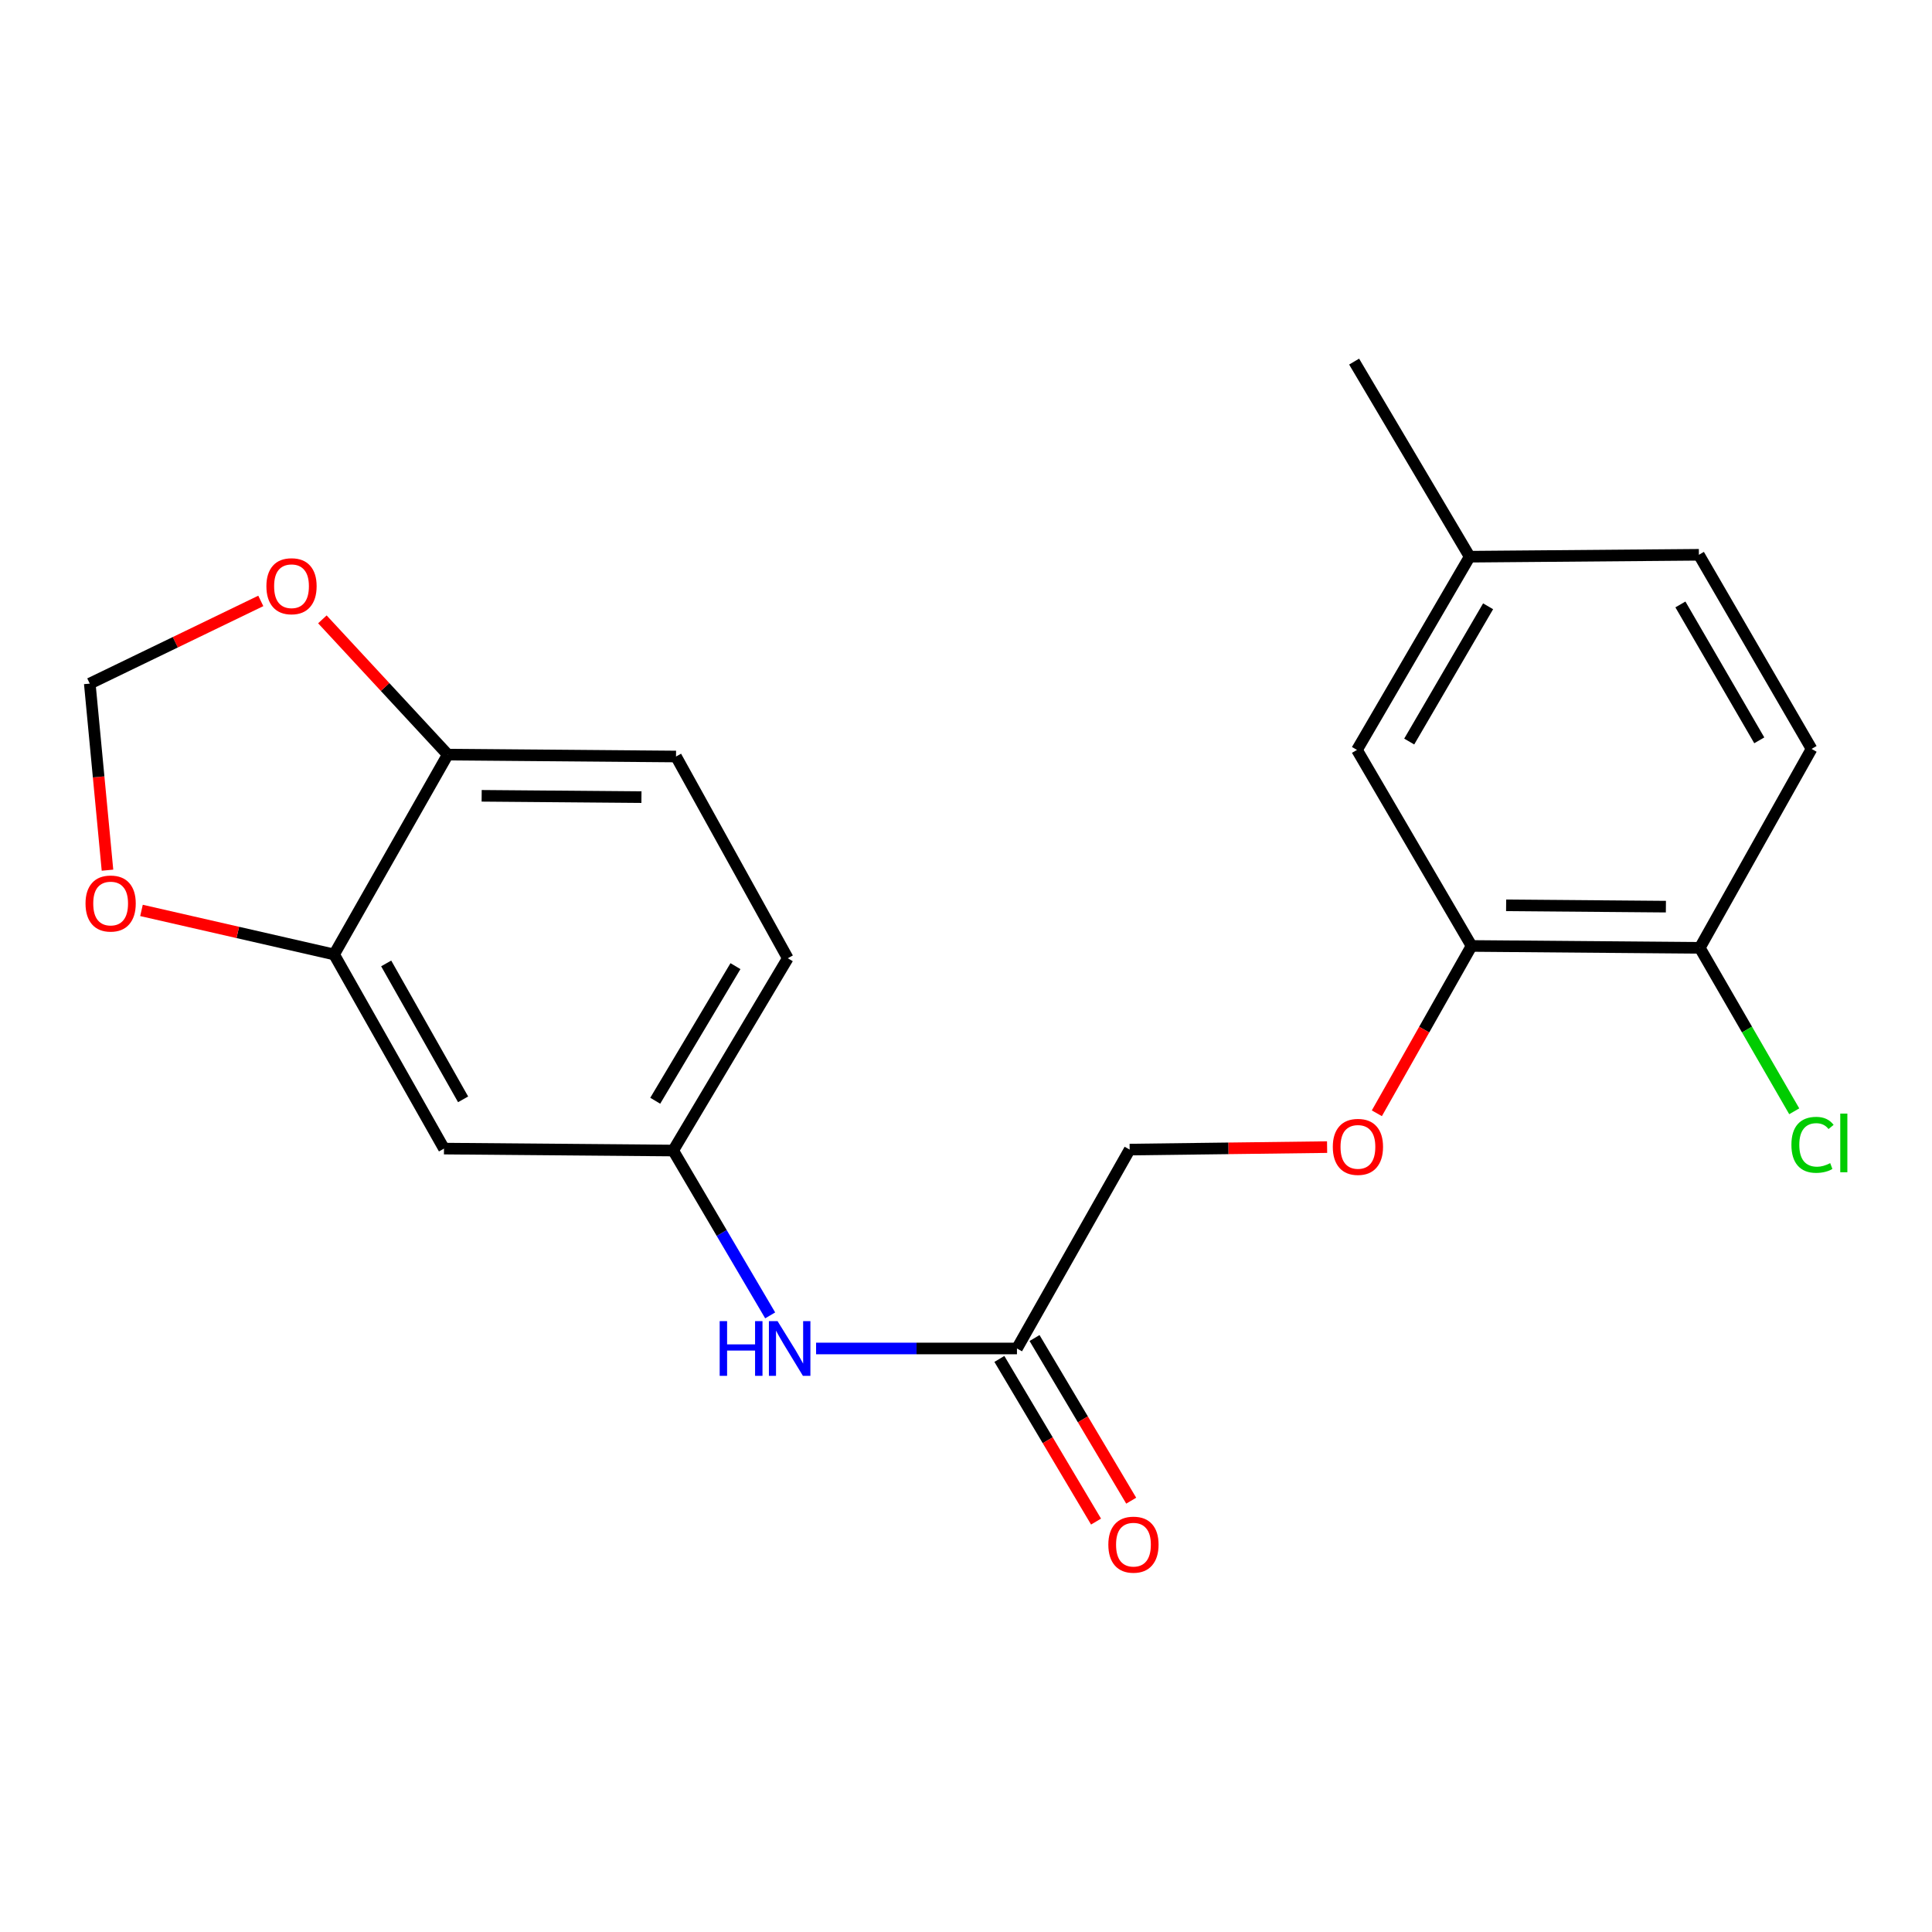 <?xml version='1.0' encoding='iso-8859-1'?>
<svg version='1.1' baseProfile='full'
              xmlns='http://www.w3.org/2000/svg'
                      xmlns:rdkit='http://www.rdkit.org/xml'
                      xmlns:xlink='http://www.w3.org/1999/xlink'
                  xml:space='preserve'
width='1000px' height='1000px' viewBox='0 0 1000 1000'>
<!-- END OF HEADER -->
<rect style='opacity:1.0;fill:#FFFFFF;stroke:none' width='1000' height='1000' x='0' y='0'> </rect>
<path class='bond-1' d='M 172.932,494.024 L 229.807,594.516' style='fill:none;fill-rule:evenodd;stroke:#000000;stroke-width:6px;stroke-linecap:butt;stroke-linejoin:miter;stroke-opacity:1' />
<path class='bond-1' d='M 199.89,498.669 L 239.702,569.013' style='fill:none;fill-rule:evenodd;stroke:#000000;stroke-width:6px;stroke-linecap:butt;stroke-linejoin:miter;stroke-opacity:1' />
<path class='bond-3' d='M 172.932,494.024 L 231.759,390.591' style='fill:none;fill-rule:evenodd;stroke:#000000;stroke-width:6px;stroke-linecap:butt;stroke-linejoin:miter;stroke-opacity:1' />
<path class='bond-5' d='M 172.932,494.024 L 123.082,482.627' style='fill:none;fill-rule:evenodd;stroke:#000000;stroke-width:6px;stroke-linecap:butt;stroke-linejoin:miter;stroke-opacity:1' />
<path class='bond-5' d='M 123.082,482.627 L 73.232,471.231' style='fill:none;fill-rule:evenodd;stroke:#FF0000;stroke-width:6px;stroke-linecap:butt;stroke-linejoin:miter;stroke-opacity:1' />
<path class='bond-0' d='M 761.674,489.625 L 737.163,532.93' style='fill:none;fill-rule:evenodd;stroke:#000000;stroke-width:6px;stroke-linecap:butt;stroke-linejoin:miter;stroke-opacity:1' />
<path class='bond-0' d='M 737.163,532.93 L 712.653,576.235' style='fill:none;fill-rule:evenodd;stroke:#FF0000;stroke-width:6px;stroke-linecap:butt;stroke-linejoin:miter;stroke-opacity:1' />
<path class='bond-9' d='M 761.674,489.625 L 879.81,490.601' style='fill:none;fill-rule:evenodd;stroke:#000000;stroke-width:6px;stroke-linecap:butt;stroke-linejoin:miter;stroke-opacity:1' />
<path class='bond-9' d='M 779.569,468.598 L 862.265,469.282' style='fill:none;fill-rule:evenodd;stroke:#000000;stroke-width:6px;stroke-linecap:butt;stroke-linejoin:miter;stroke-opacity:1' />
<path class='bond-11' d='M 761.674,489.625 L 702.364,388.156' style='fill:none;fill-rule:evenodd;stroke:#000000;stroke-width:6px;stroke-linecap:butt;stroke-linejoin:miter;stroke-opacity:1' />
<path class='bond-7' d='M 229.807,594.516 L 348.437,595.516' style='fill:none;fill-rule:evenodd;stroke:#000000;stroke-width:6px;stroke-linecap:butt;stroke-linejoin:miter;stroke-opacity:1' />
<path class='bond-2' d='M 526.377,697.972 L 474.391,697.972' style='fill:none;fill-rule:evenodd;stroke:#000000;stroke-width:6px;stroke-linecap:butt;stroke-linejoin:miter;stroke-opacity:1' />
<path class='bond-2' d='M 474.391,697.972 L 422.404,697.972' style='fill:none;fill-rule:evenodd;stroke:#0000FF;stroke-width:6px;stroke-linecap:butt;stroke-linejoin:miter;stroke-opacity:1' />
<path class='bond-12' d='M 517.276,703.381 L 542.293,745.474' style='fill:none;fill-rule:evenodd;stroke:#000000;stroke-width:6px;stroke-linecap:butt;stroke-linejoin:miter;stroke-opacity:1' />
<path class='bond-12' d='M 542.293,745.474 L 567.309,787.567' style='fill:none;fill-rule:evenodd;stroke:#FF0000;stroke-width:6px;stroke-linecap:butt;stroke-linejoin:miter;stroke-opacity:1' />
<path class='bond-12' d='M 535.478,692.563 L 560.494,734.656' style='fill:none;fill-rule:evenodd;stroke:#000000;stroke-width:6px;stroke-linecap:butt;stroke-linejoin:miter;stroke-opacity:1' />
<path class='bond-12' d='M 560.494,734.656 L 585.511,776.749' style='fill:none;fill-rule:evenodd;stroke:#FF0000;stroke-width:6px;stroke-linecap:butt;stroke-linejoin:miter;stroke-opacity:1' />
<path class='bond-15' d='M 526.377,697.972 L 584.71,595.022' style='fill:none;fill-rule:evenodd;stroke:#000000;stroke-width:6px;stroke-linecap:butt;stroke-linejoin:miter;stroke-opacity:1' />
<path class='bond-6' d='M 231.759,390.591 L 199.311,355.585' style='fill:none;fill-rule:evenodd;stroke:#000000;stroke-width:6px;stroke-linecap:butt;stroke-linejoin:miter;stroke-opacity:1' />
<path class='bond-6' d='M 199.311,355.585 L 166.862,320.578' style='fill:none;fill-rule:evenodd;stroke:#FF0000;stroke-width:6px;stroke-linecap:butt;stroke-linejoin:miter;stroke-opacity:1' />
<path class='bond-13' d='M 231.759,390.591 L 349.907,391.568' style='fill:none;fill-rule:evenodd;stroke:#000000;stroke-width:6px;stroke-linecap:butt;stroke-linejoin:miter;stroke-opacity:1' />
<path class='bond-13' d='M 249.307,411.911 L 332.01,412.594' style='fill:none;fill-rule:evenodd;stroke:#000000;stroke-width:6px;stroke-linecap:butt;stroke-linejoin:miter;stroke-opacity:1' />
<path class='bond-4' d='M 398.642,680.84 L 373.54,638.178' style='fill:none;fill-rule:evenodd;stroke:#0000FF;stroke-width:6px;stroke-linecap:butt;stroke-linejoin:miter;stroke-opacity:1' />
<path class='bond-4' d='M 373.54,638.178 L 348.437,595.516' style='fill:none;fill-rule:evenodd;stroke:#000000;stroke-width:6px;stroke-linecap:butt;stroke-linejoin:miter;stroke-opacity:1' />
<path class='bond-10' d='M 55.635,450.404 L 51.051,402.118' style='fill:none;fill-rule:evenodd;stroke:#FF0000;stroke-width:6px;stroke-linecap:butt;stroke-linejoin:miter;stroke-opacity:1' />
<path class='bond-10' d='M 51.051,402.118 L 46.467,353.832' style='fill:none;fill-rule:evenodd;stroke:#000000;stroke-width:6px;stroke-linecap:butt;stroke-linejoin:miter;stroke-opacity:1' />
<path class='bond-21' d='M 134.989,311.032 L 90.728,332.432' style='fill:none;fill-rule:evenodd;stroke:#FF0000;stroke-width:6px;stroke-linecap:butt;stroke-linejoin:miter;stroke-opacity:1' />
<path class='bond-21' d='M 90.728,332.432 L 46.467,353.832' style='fill:none;fill-rule:evenodd;stroke:#000000;stroke-width:6px;stroke-linecap:butt;stroke-linejoin:miter;stroke-opacity:1' />
<path class='bond-22' d='M 348.437,595.516 L 407.758,495.989' style='fill:none;fill-rule:evenodd;stroke:#000000;stroke-width:6px;stroke-linecap:butt;stroke-linejoin:miter;stroke-opacity:1' />
<path class='bond-22' d='M 339.147,569.746 L 380.672,500.077' style='fill:none;fill-rule:evenodd;stroke:#000000;stroke-width:6px;stroke-linecap:butt;stroke-linejoin:miter;stroke-opacity:1' />
<path class='bond-8' d='M 686.904,593.74 L 635.807,594.381' style='fill:none;fill-rule:evenodd;stroke:#FF0000;stroke-width:6px;stroke-linecap:butt;stroke-linejoin:miter;stroke-opacity:1' />
<path class='bond-8' d='M 635.807,594.381 L 584.71,595.022' style='fill:none;fill-rule:evenodd;stroke:#000000;stroke-width:6px;stroke-linecap:butt;stroke-linejoin:miter;stroke-opacity:1' />
<path class='bond-14' d='M 879.81,490.601 L 937.661,387.639' style='fill:none;fill-rule:evenodd;stroke:#000000;stroke-width:6px;stroke-linecap:butt;stroke-linejoin:miter;stroke-opacity:1' />
<path class='bond-18' d='M 879.81,490.601 L 904.251,532.9' style='fill:none;fill-rule:evenodd;stroke:#000000;stroke-width:6px;stroke-linecap:butt;stroke-linejoin:miter;stroke-opacity:1' />
<path class='bond-18' d='M 904.251,532.9 L 928.693,575.2' style='fill:none;fill-rule:evenodd;stroke:#00CC00;stroke-width:6px;stroke-linecap:butt;stroke-linejoin:miter;stroke-opacity:1' />
<path class='bond-17' d='M 702.364,388.156 L 760.697,288.147' style='fill:none;fill-rule:evenodd;stroke:#000000;stroke-width:6px;stroke-linecap:butt;stroke-linejoin:miter;stroke-opacity:1' />
<path class='bond-17' d='M 729.404,383.823 L 770.237,313.816' style='fill:none;fill-rule:evenodd;stroke:#000000;stroke-width:6px;stroke-linecap:butt;stroke-linejoin:miter;stroke-opacity:1' />
<path class='bond-16' d='M 349.907,391.568 L 407.758,495.989' style='fill:none;fill-rule:evenodd;stroke:#000000;stroke-width:6px;stroke-linecap:butt;stroke-linejoin:miter;stroke-opacity:1' />
<path class='bond-23' d='M 937.661,387.639 L 879.34,287.159' style='fill:none;fill-rule:evenodd;stroke:#000000;stroke-width:6px;stroke-linecap:butt;stroke-linejoin:miter;stroke-opacity:1' />
<path class='bond-23' d='M 910.6,383.196 L 869.775,312.86' style='fill:none;fill-rule:evenodd;stroke:#000000;stroke-width:6px;stroke-linecap:butt;stroke-linejoin:miter;stroke-opacity:1' />
<path class='bond-19' d='M 760.697,288.147 L 879.34,287.159' style='fill:none;fill-rule:evenodd;stroke:#000000;stroke-width:6px;stroke-linecap:butt;stroke-linejoin:miter;stroke-opacity:1' />
<path class='bond-20' d='M 760.697,288.147 L 700.894,187.161' style='fill:none;fill-rule:evenodd;stroke:#000000;stroke-width:6px;stroke-linecap:butt;stroke-linejoin:miter;stroke-opacity:1' />
<path  class='atom-5' d='M 372.503 683.812
L 376.343 683.812
L 376.343 695.852
L 390.823 695.852
L 390.823 683.812
L 394.663 683.812
L 394.663 712.132
L 390.823 712.132
L 390.823 699.052
L 376.343 699.052
L 376.343 712.132
L 372.503 712.132
L 372.503 683.812
' fill='#0000FF'/>
<path  class='atom-5' d='M 402.463 683.812
L 411.743 698.812
Q 412.663 700.292, 414.143 702.972
Q 415.623 705.652, 415.703 705.812
L 415.703 683.812
L 419.463 683.812
L 419.463 712.132
L 415.583 712.132
L 405.623 695.732
Q 404.463 693.812, 403.223 691.612
Q 402.023 689.412, 401.663 688.732
L 401.663 712.132
L 397.983 712.132
L 397.983 683.812
L 402.463 683.812
' fill='#0000FF'/>
<path  class='atom-6' d='M 44.266 467.661
Q 44.266 460.861, 47.626 457.061
Q 50.986 453.261, 57.266 453.261
Q 63.546 453.261, 66.906 457.061
Q 70.266 460.861, 70.266 467.661
Q 70.266 474.541, 66.866 478.461
Q 63.466 482.341, 57.266 482.341
Q 51.026 482.341, 47.626 478.461
Q 44.266 474.581, 44.266 467.661
M 57.266 479.141
Q 61.586 479.141, 63.906 476.261
Q 66.266 473.341, 66.266 467.661
Q 66.266 462.101, 63.906 459.301
Q 61.586 456.461, 57.266 456.461
Q 52.946 456.461, 50.586 459.261
Q 48.266 462.061, 48.266 467.661
Q 48.266 473.381, 50.586 476.261
Q 52.946 479.141, 57.266 479.141
' fill='#FF0000'/>
<path  class='atom-7' d='M 137.888 303.425
Q 137.888 296.625, 141.248 292.825
Q 144.608 289.025, 150.888 289.025
Q 157.168 289.025, 160.528 292.825
Q 163.888 296.625, 163.888 303.425
Q 163.888 310.305, 160.488 314.225
Q 157.088 318.105, 150.888 318.105
Q 144.648 318.105, 141.248 314.225
Q 137.888 310.345, 137.888 303.425
M 150.888 314.905
Q 155.208 314.905, 157.528 312.025
Q 159.888 309.105, 159.888 303.425
Q 159.888 297.865, 157.528 295.065
Q 155.208 292.225, 150.888 292.225
Q 146.568 292.225, 144.208 295.025
Q 141.888 297.825, 141.888 303.425
Q 141.888 309.145, 144.208 312.025
Q 146.568 314.905, 150.888 314.905
' fill='#FF0000'/>
<path  class='atom-9' d='M 689.858 593.62
Q 689.858 586.82, 693.218 583.02
Q 696.578 579.22, 702.858 579.22
Q 709.138 579.22, 712.498 583.02
Q 715.858 586.82, 715.858 593.62
Q 715.858 600.5, 712.458 604.42
Q 709.058 608.3, 702.858 608.3
Q 696.618 608.3, 693.218 604.42
Q 689.858 600.54, 689.858 593.62
M 702.858 605.1
Q 707.178 605.1, 709.498 602.22
Q 711.858 599.3, 711.858 593.62
Q 711.858 588.06, 709.498 585.26
Q 707.178 582.42, 702.858 582.42
Q 698.538 582.42, 696.178 585.22
Q 693.858 588.02, 693.858 593.62
Q 693.858 599.34, 696.178 602.22
Q 698.538 605.1, 702.858 605.1
' fill='#FF0000'/>
<path  class='atom-13' d='M 573.674 799.509
Q 573.674 792.709, 577.034 788.909
Q 580.394 785.109, 586.674 785.109
Q 592.954 785.109, 596.314 788.909
Q 599.674 792.709, 599.674 799.509
Q 599.674 806.389, 596.274 810.309
Q 592.874 814.189, 586.674 814.189
Q 580.434 814.189, 577.034 810.309
Q 573.674 806.429, 573.674 799.509
M 586.674 810.989
Q 590.994 810.989, 593.314 808.109
Q 595.674 805.189, 595.674 799.509
Q 595.674 793.949, 593.314 791.149
Q 590.994 788.309, 586.674 788.309
Q 582.354 788.309, 579.994 791.109
Q 577.674 793.909, 577.674 799.509
Q 577.674 805.229, 579.994 808.109
Q 582.354 810.989, 586.674 810.989
' fill='#FF0000'/>
<path  class='atom-19' d='M 927.235 592.555
Q 927.235 585.515, 930.515 581.835
Q 933.835 578.115, 940.115 578.115
Q 945.955 578.115, 949.075 582.235
L 946.435 584.395
Q 944.155 581.395, 940.115 581.395
Q 935.835 581.395, 933.555 584.275
Q 931.315 587.115, 931.315 592.555
Q 931.315 598.155, 933.635 601.035
Q 935.995 603.915, 940.555 603.915
Q 943.675 603.915, 947.315 602.035
L 948.435 605.035
Q 946.955 605.995, 944.715 606.555
Q 942.475 607.115, 939.995 607.115
Q 933.835 607.115, 930.515 603.355
Q 927.235 599.595, 927.235 592.555
' fill='#00CC00'/>
<path  class='atom-19' d='M 952.515 576.395
L 956.195 576.395
L 956.195 606.755
L 952.515 606.755
L 952.515 576.395
' fill='#00CC00'/>
</svg>
